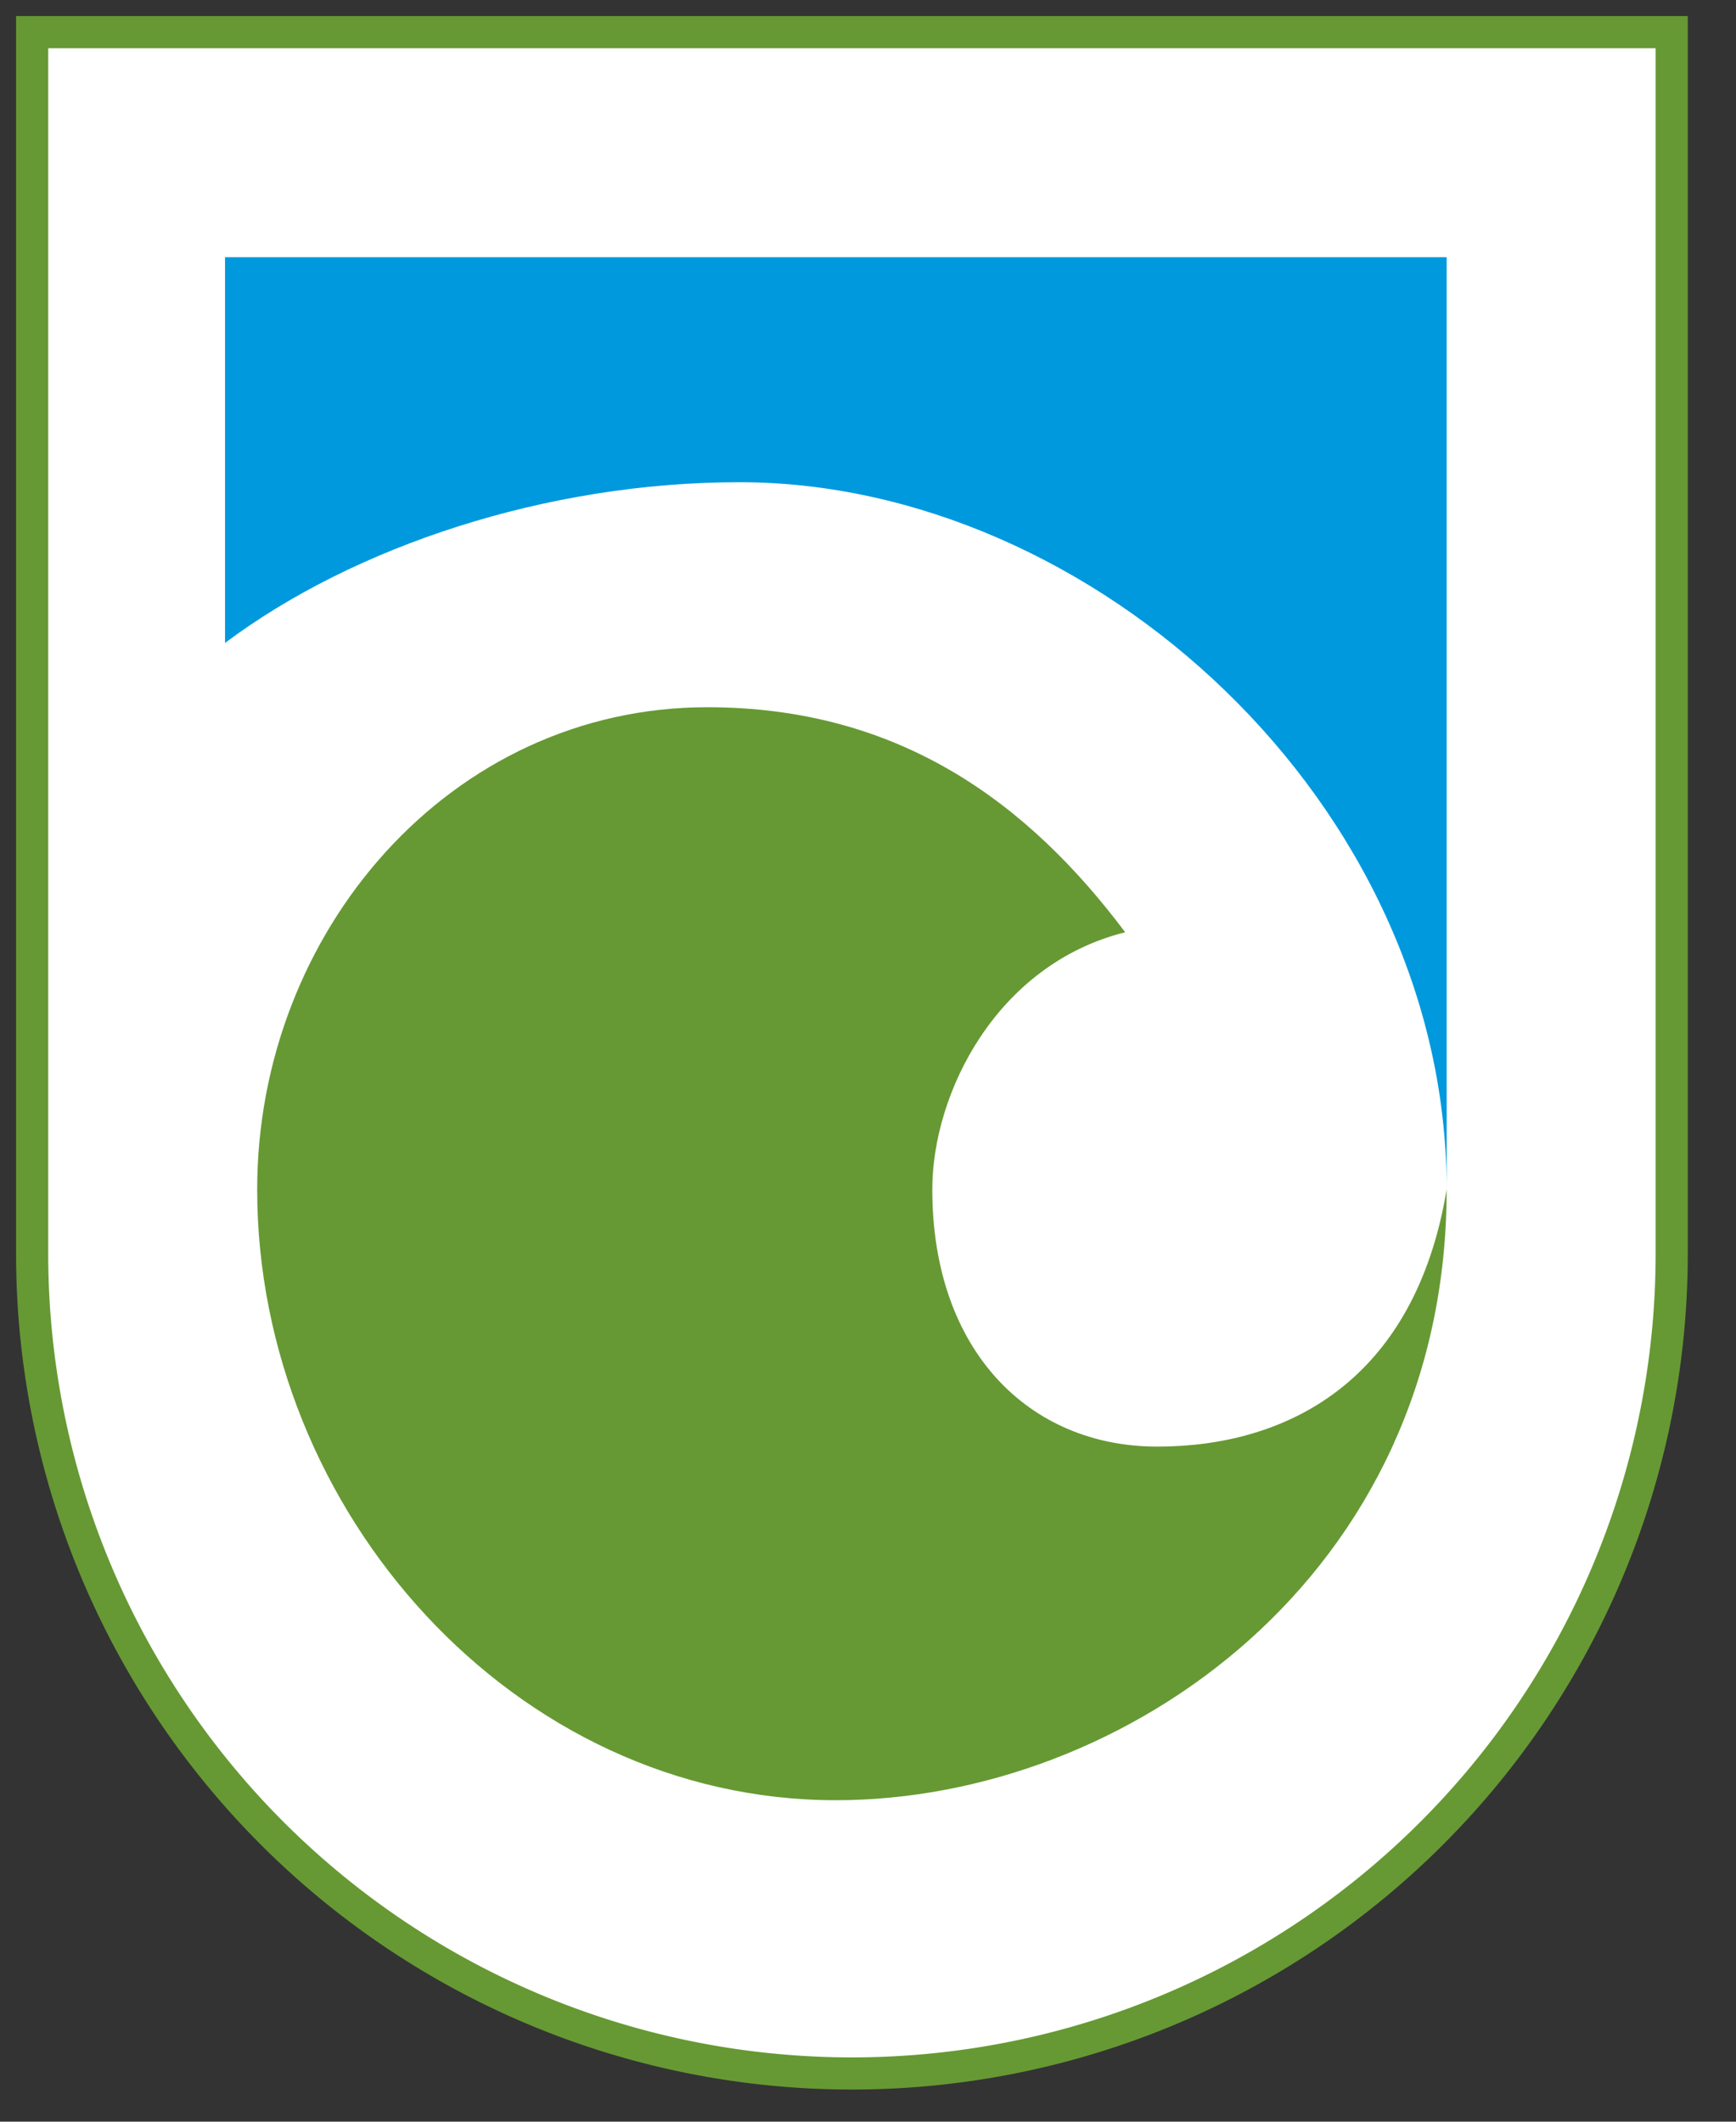 <?xml version="1.0" encoding="UTF-8"?>
<svg xmlns="http://www.w3.org/2000/svg" width="54" height="66">
<rect width="100%" height="100%" fill="#333333" stroke="none"/>
<path d="m1,1v38a25,25 0 1,0 51,0V1z" fill="#FFF" stroke="#693"/>
<path d="m45,37c0,12-10,19-19,19c-10,0-18-9-18-19c0-8 6-15 14-15c6,0 10,3 13,7c-4,1-6,5-6,8c0,5 3,8 7,8c4,0 8-2 9-8z" fill="#693"/>
<path d="m7,8V20c4-3 10-5 16-5c11,0 22,10 22,22V8z" fill="#09D"/>
</svg>